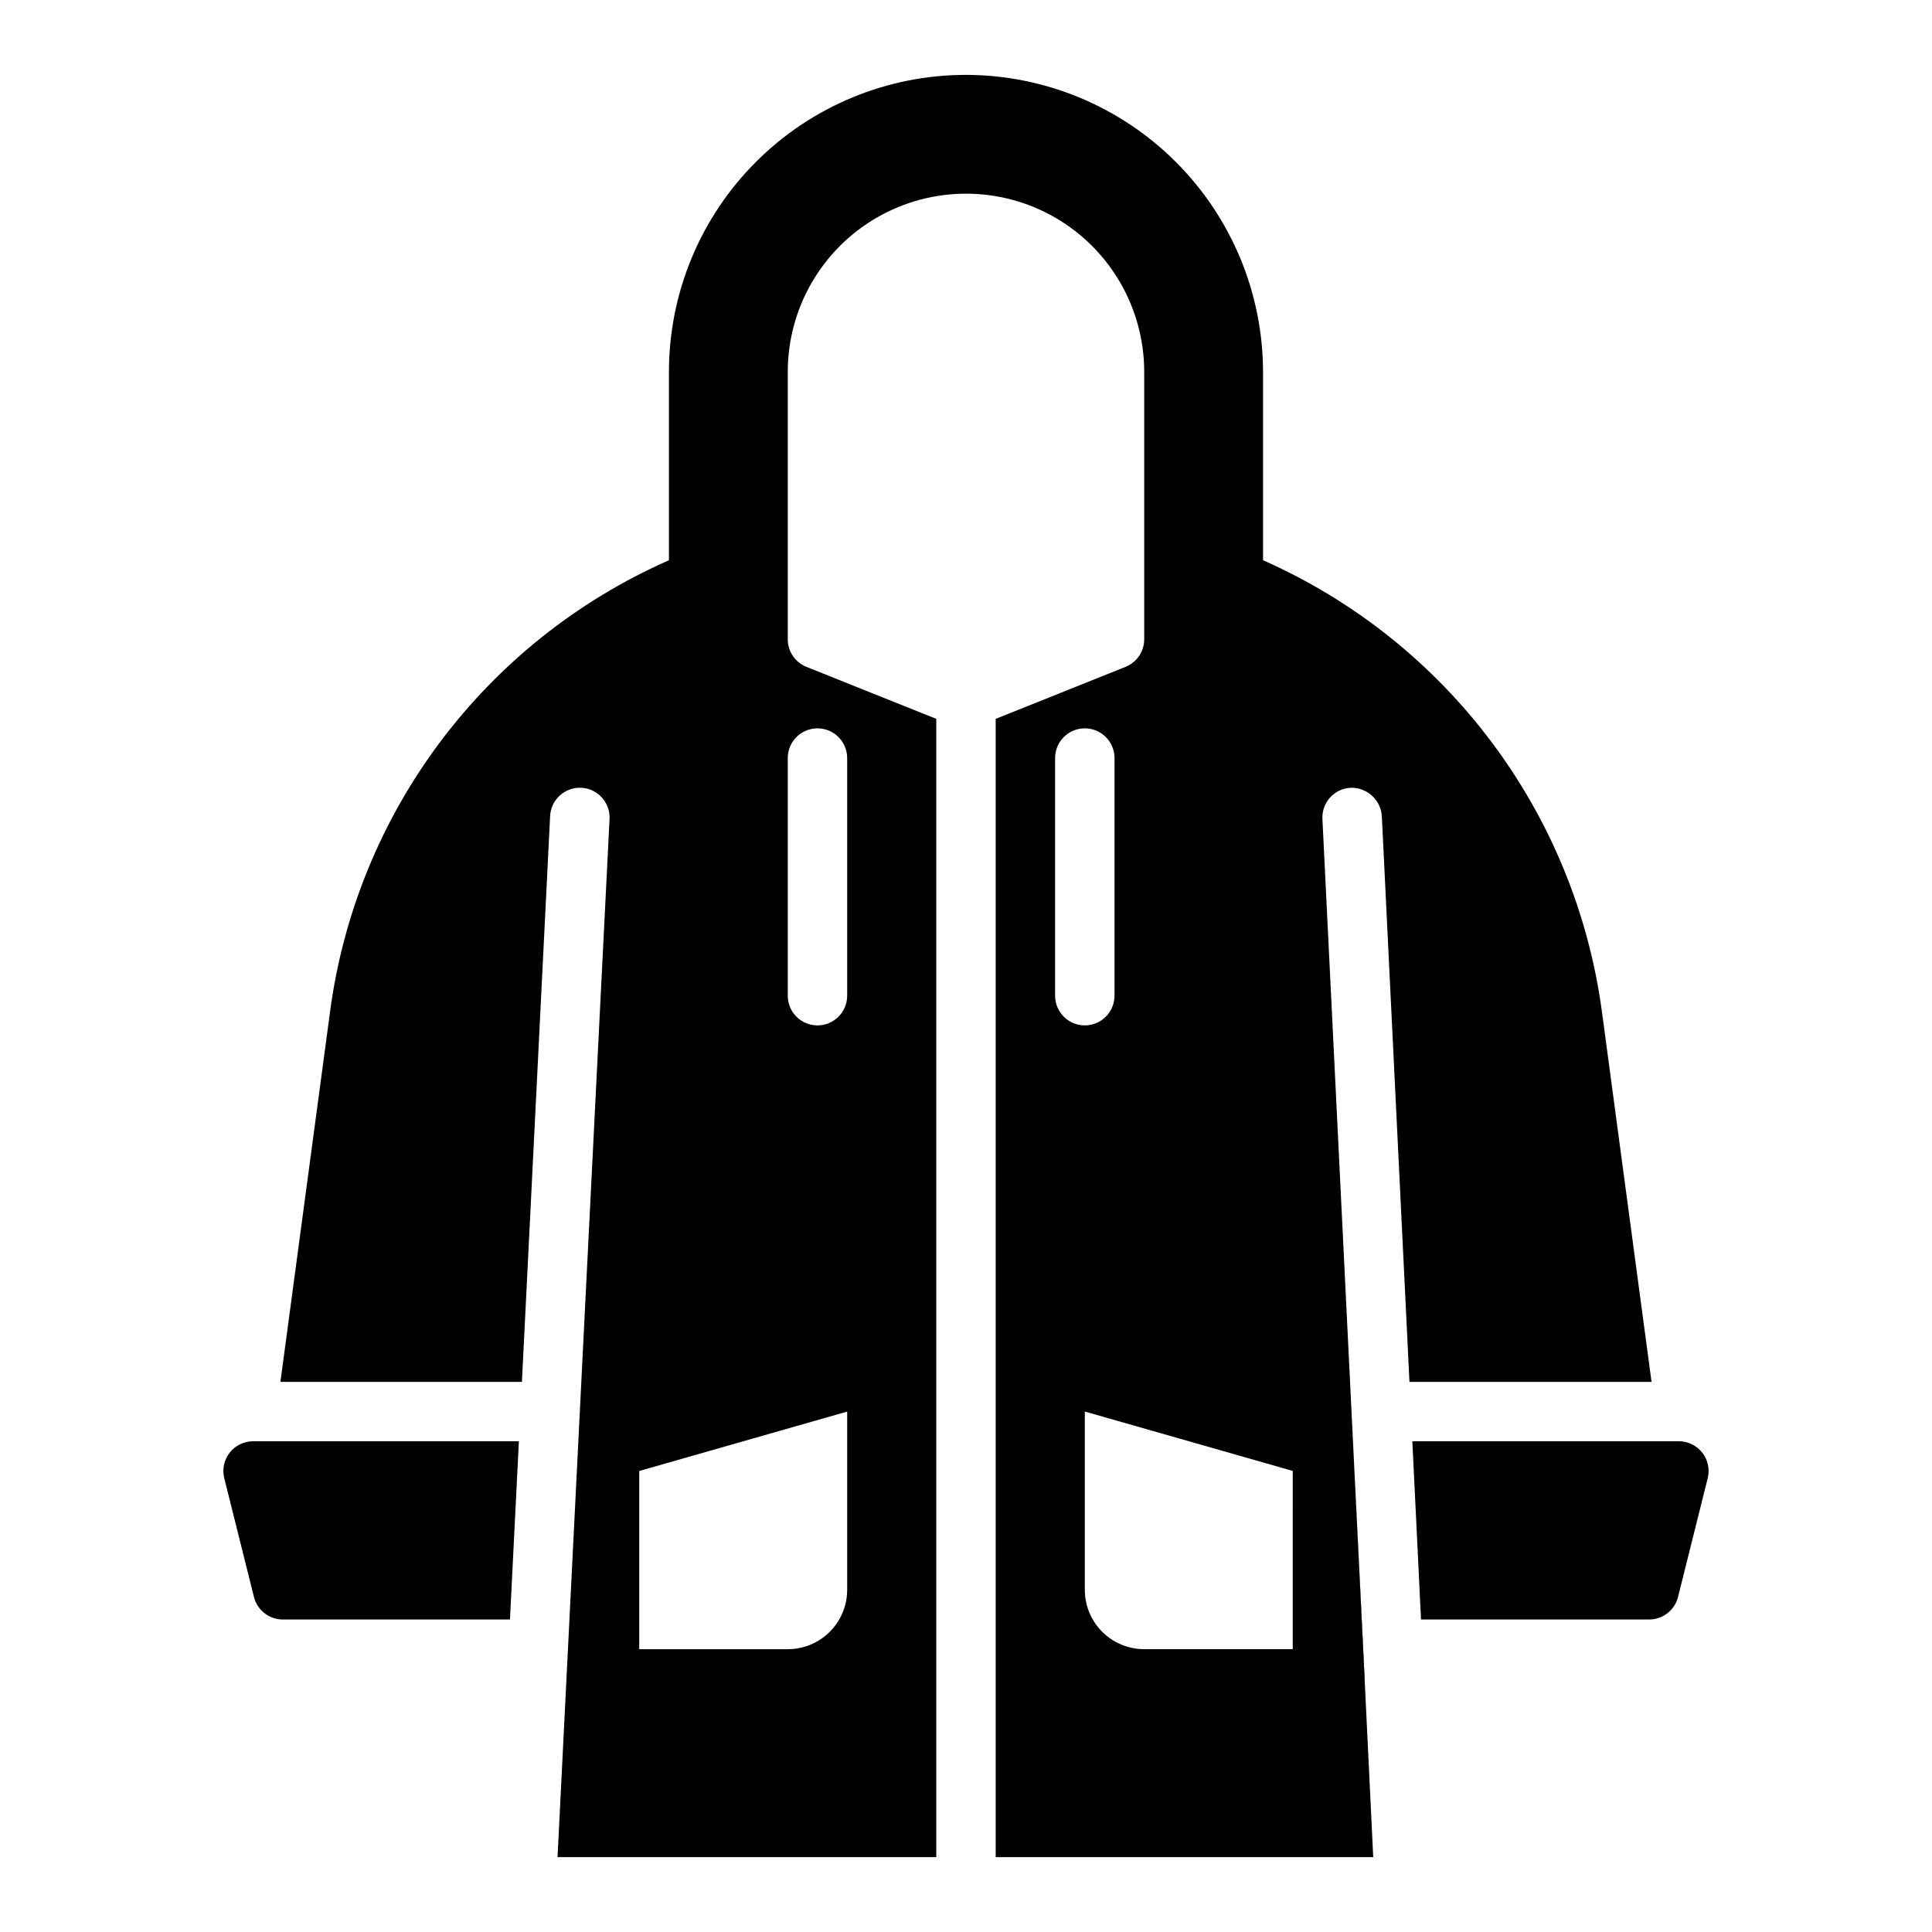 <?xml version="1.0" encoding="UTF-8"?>
<!-- Uploaded to: SVG Repo, www.svgrepo.com, Generator: SVG Repo Mixer Tools -->
<svg fill="#000000" width="800px" height="800px" version="1.1" viewBox="144 144 512 512" xmlns="http://www.w3.org/2000/svg">
 <g>
  <path d="m568.54 412.2c-7.07-52.82-41.09-98.168-89.82-119.73v-49.906c-0.035-20.867-8.336-40.871-23.094-55.629-14.754-14.754-34.758-23.059-55.625-23.094-20.879 0-40.902 8.297-55.664 23.059-14.766 14.762-23.059 34.785-23.059 55.664v49.91-0.004c-48.793 21.492-82.84 66.879-89.82 119.73l-13.145 98.008h64l7.477-149.96c0.105-2.09 1.035-4.051 2.586-5.453 1.551-1.402 3.594-2.133 5.68-2.027 4.348 0.219 7.695 3.918 7.481 8.266l-7.481 149.18-3.938 78.719-2.363 47.23 100.37 0.004v-301.66l-34.402-13.777h0.004c-2.996-1.191-4.965-4.094-4.961-7.32v-70.848c0-16.875 9.004-32.469 23.617-40.906 14.613-8.438 32.617-8.438 47.23 0s23.617 24.031 23.617 40.906v70.848c0.004 3.227-1.961 6.129-4.961 7.32l-34.398 13.777v301.66h100.05l-2.281-47.23-2.676-54.633-1.184-24.09-7.324-149.18c-0.105-2.086 0.625-4.133 2.027-5.684 1.402-1.551 3.363-2.481 5.453-2.582 4.312-0.121 7.957 3.176 8.266 7.481l7.32 149.96h64.156zm-200.03 153.11c0 4.176-1.66 8.18-4.613 11.133-2.953 2.949-6.957 4.609-11.133 4.609h-39.359v-47.23l55.105-15.742zm-7.875-228.29c2.09 0 4.09 0.828 5.566 2.305s2.309 3.477 2.309 5.566v62.977c0 4.348-3.527 7.871-7.875 7.871-4.348 0-7.871-3.523-7.871-7.871v-62.977c0-4.348 3.523-7.871 7.871-7.871zm62.977 70.848v-62.977c0-4.348 3.527-7.871 7.875-7.871 4.348 0 7.871 3.523 7.871 7.871v62.977c0 4.348-3.523 7.871-7.871 7.871-4.348 0-7.875-3.523-7.875-7.871zm62.977 173.18h-39.359c-4.176 0-8.18-1.66-11.133-4.609-2.953-2.953-4.609-6.957-4.609-11.133v-47.234l55.105 15.742z"/>
  <path d="m505.64 588.93h-0.078l-2.598-54.629z"/>
  <path d="m595.13 528.98c-1.488-1.91-3.777-3.027-6.203-3.031h-70.641l2.297 47.23 60.473 0.004c3.609 0 6.758-2.457 7.637-5.961l7.871-31.488c0.59-2.352 0.059-4.844-1.434-6.754z"/>
  <path d="m211.07 525.95c-2.426 0-4.715 1.121-6.207 3.031-1.492 1.91-2.019 4.402-1.43 6.754l7.871 31.488c0.879 3.504 4.027 5.961 7.637 5.961h60.207l2.363-47.23z"/>
 </g>
</svg>